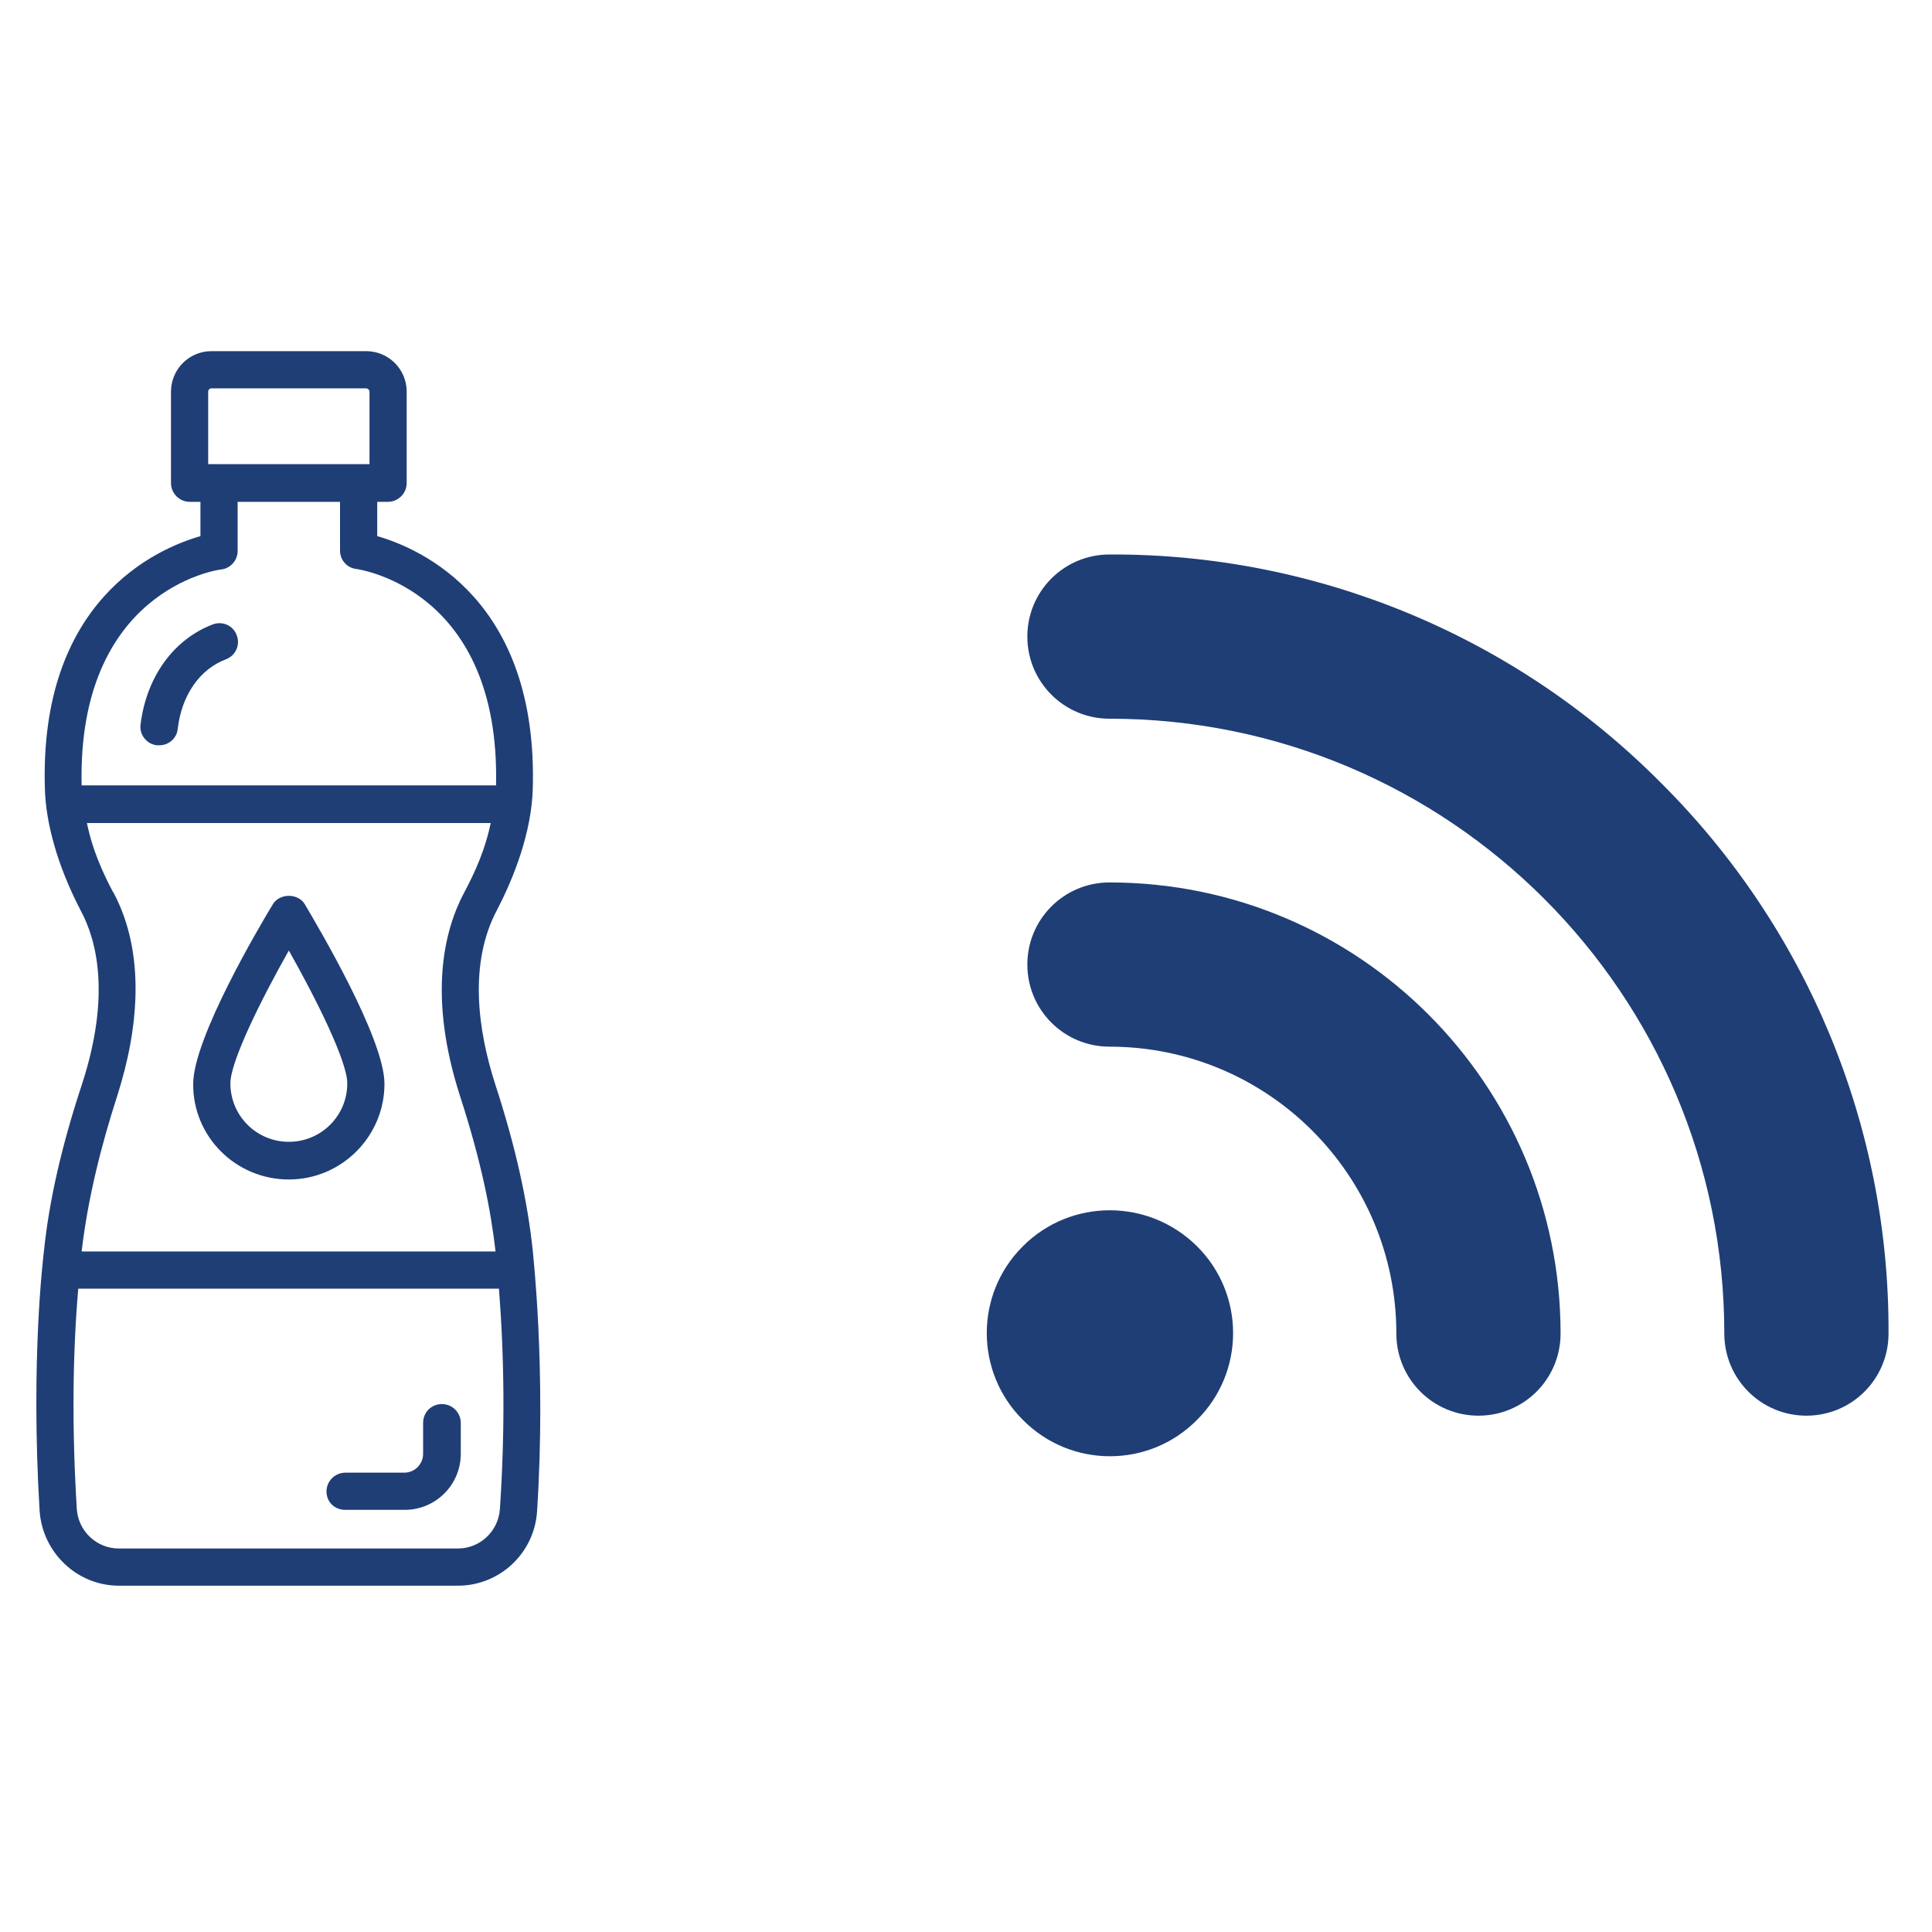 <?xml version="1.0" encoding="utf-8"?>
<!-- Generator: Adobe Illustrator 22.0.0, SVG Export Plug-In . SVG Version: 6.00 Build 0)  -->
<svg version="1.1" id="Layer_1" xmlns="http://www.w3.org/2000/svg" xmlns:xlink="http://www.w3.org/1999/xlink" x="0px" y="0px"
	 viewBox="0 0 400 400" style="enable-background:new 0 0 400 400;" xml:space="preserve">
<style type="text/css">
	.st0{fill:#1F3E76;}
</style>
<g>
	<path class="st0" d="M343.8,162c-30.2-30.4-71.3-47.4-114.1-47.2l0,0c-9.4,0-17,7.6-17,17c0,9.4,7.6,17,17,17l0,0
		c70.3,0,127.3,57,127.3,127.3c0,9.4,7.6,17,17,17l0,0c9.4,0,17-7.6,17-17C391.2,233.3,374.2,192.2,343.8,162z"/>
	<path class="st0" d="M229.7,182.7c-9.4,0-17,7.6-17,17c0,9.4,7.6,17,17,17c32.8,0,59.4,26.6,59.4,59.4c0,9.4,7.6,17,17,17
		s17-7.6,17-17C323.1,224.5,281.3,182.7,229.7,182.7z"/>
	<path class="st0" d="M211.8,258c-10,9.9-10,26.1,0,36c9.9,10,26.1,10,36,0c10-9.9,10-26.1,0-36c0,0,0,0,0,0
		C237.8,248.1,221.7,248.1,211.8,258z"/>
</g>
<g>
	<path class="st0" d="M9.1,259C9.1,259,9.1,259,9.1,259c-0.1,1-2.8,22.1-0.9,53.8c0.6,8.7,7.8,15.5,16.4,15.5h70.2
		c8.7,0,15.9-6.8,16.4-15.5c1.9-29.6-0.9-53.5-0.9-53.9c-1.1-10.4-3.6-21.6-7.7-34.2c-3.8-11.7-5.5-25.4,0.3-36.3
		c3.7-7.1,7.1-16.2,7.4-24.9c1.2-39.2-23.1-49.9-32.2-52.5v-7.1h2.2c2.1,0,3.9-1.7,3.9-3.9V81.1c0-4.7-3.8-8.4-8.4-8.4h-32
		c-4.7,0-8.4,3.8-8.4,8.4V100c0,2.1,1.7,3.9,3.9,3.9h2.2v7.1c-9.1,2.6-33.5,13.3-32.2,52.5c0.2,6.6,2.4,15.4,7.4,25
		c3.4,6.3,6.2,17.7,0.3,35.9C12.8,237.1,10.2,248.4,9.1,259z M103.3,266.8c1.1,14,1.3,29.2,0.2,45.6c-0.3,4.6-4.1,8.2-8.7,8.2H24.6
		c-4.6,0-8.4-3.6-8.7-8.2c-1-16.3-0.9-31.6,0.3-45.6H103.3z M43.1,81.1c0-0.4,0.3-0.7,0.7-0.7h32c0.3,0,0.7,0.3,0.7,0.7v15
		c-1,0-35.6,0-33.4,0V81.1z M45.8,117.9c1.9-0.2,3.4-1.9,3.4-3.8v-10.2h21.2V114c0,1.9,1.4,3.6,3.4,3.8c1.2,0.2,29.8,4.6,28.9,44.8
		H16.9C16,122.5,44.6,118,45.8,117.9z M23.5,184.8c0,0,0-0.1-0.1-0.1c-3.7-7-4.8-11.4-5.4-14.3h83.6c-0.6,2.7-1.6,7.1-5.5,14.4
		c-4.1,7.7-7.6,21.3-0.8,42.3c4.3,13.3,6.3,23.3,7.3,32H16.9c1.3-11.1,4.1-22.1,7.4-32.3C28.7,213,30.2,197.4,23.5,184.8z"/>
	<path class="st0" d="M59.8,244.2c10.9,0,19.8-8.9,19.8-19.8c0-9.4-13.8-32.6-16.5-37.2c-1.4-2.3-5.2-2.3-6.6,0
		c-2.8,4.6-16.5,27.8-16.5,37.2C39.9,235.3,48.8,244.2,59.8,244.2z M59.8,196.8c5.6,9.9,12.1,22.9,12.1,27.5
		c0,6.7-5.4,12.1-12.1,12.1s-12.1-5.4-12.1-12.1C47.7,219.7,54.2,206.7,59.8,196.8z"/>
	<path class="st0" d="M71.5,312.6h12.3c6.4,0,11.6-5.2,11.6-11.6v-6.4c0-2.1-1.7-3.9-3.9-3.9s-3.9,1.7-3.9,3.9v6.4
		c0,2.1-1.7,3.9-3.9,3.9H71.5c-2.1,0-3.9,1.7-3.9,3.9S69.3,312.6,71.5,312.6z"/>
	<path class="st0" d="M44,129.3c-8.1,3.1-13.7,10.9-14.9,20.7c-0.3,2.1,1.3,4.1,3.4,4.3c0.2,0,0.3,0,0.5,0c1.9,0,3.6-1.4,3.8-3.4
		c0.8-7,4.6-12.4,10-14.4c2-0.8,3-3,2.2-5C48.3,129.5,46,128.5,44,129.3z"/>
</g>
</svg>
